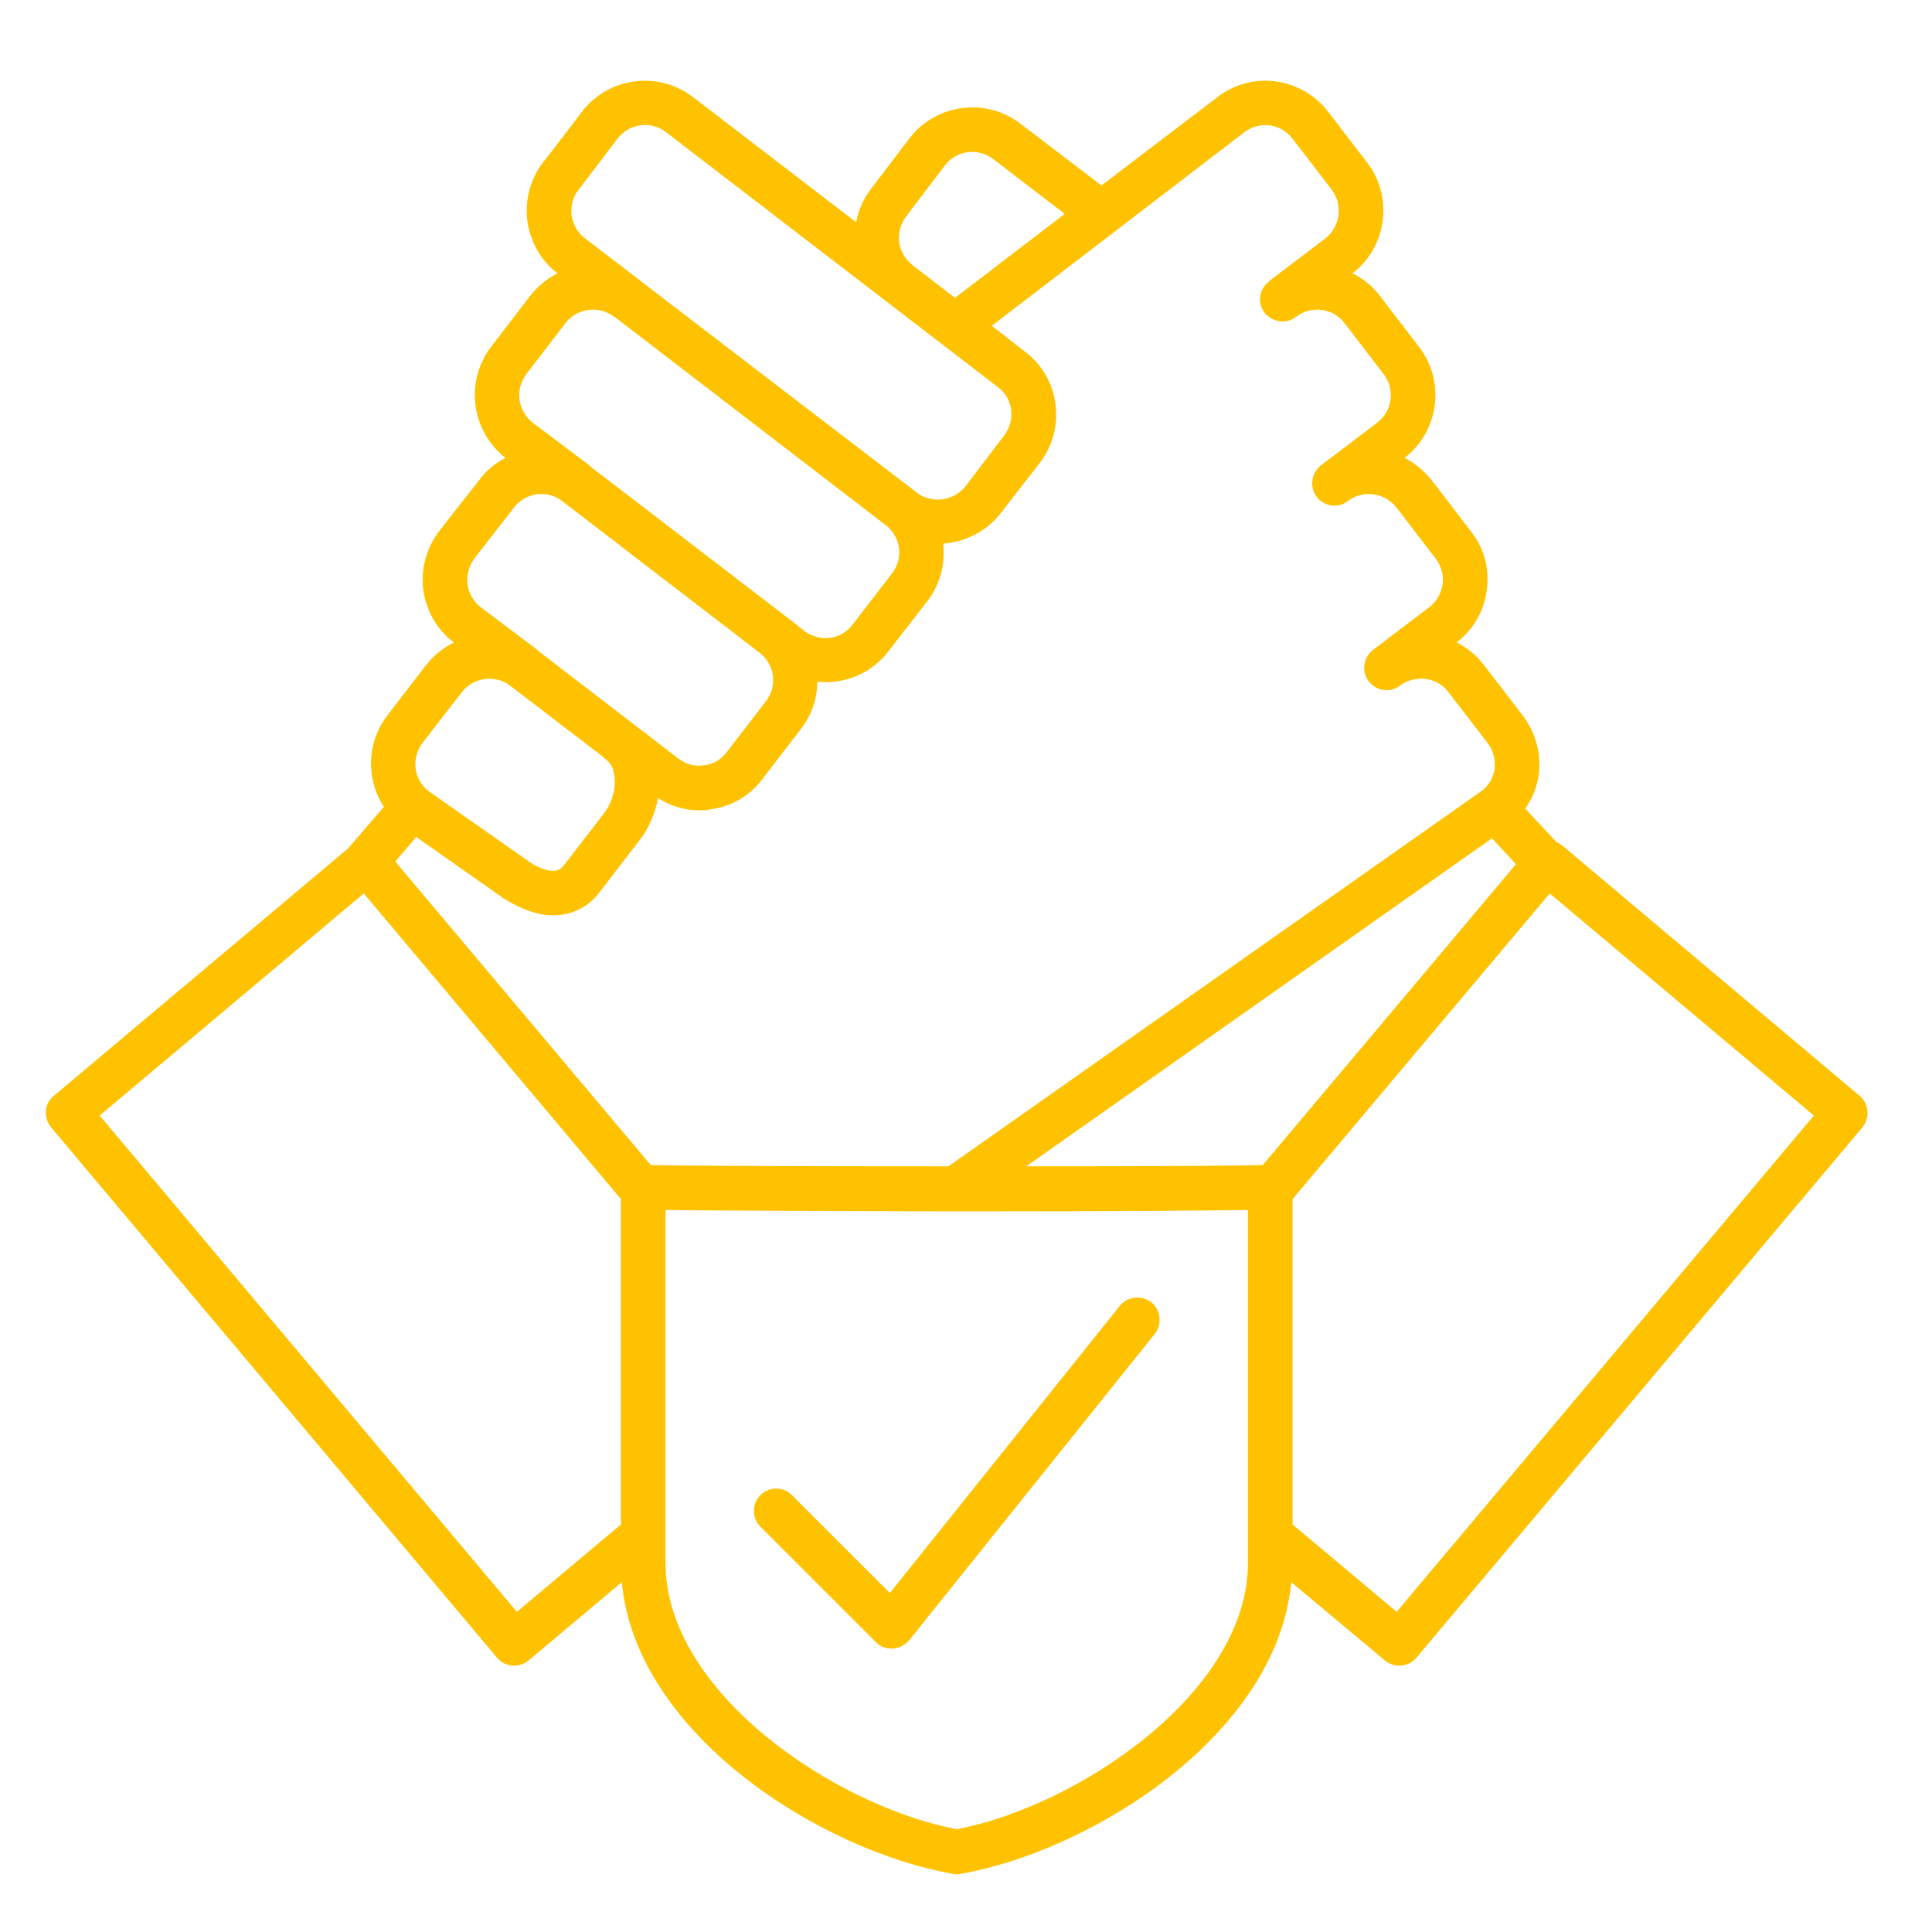 <svg width="34" height="34" viewBox="0 0 34 34" fill="none" xmlns="http://www.w3.org/2000/svg">
<g clip-path="url(#clip0_2012_231)">
<path d="M32.728 19.286L27.48 14.869C27.449 14.846 27.426 14.838 27.395 14.823L26.841 14.23C26.965 14.053 27.049 13.853 27.08 13.63C27.126 13.261 27.026 12.899 26.803 12.599L26.11 11.698C25.98 11.529 25.818 11.398 25.633 11.306C25.933 11.075 26.118 10.752 26.164 10.383C26.218 10.013 26.118 9.644 25.887 9.352C25.887 9.352 25.656 9.051 25.202 8.459C25.064 8.289 24.902 8.151 24.718 8.058C25.326 7.589 25.441 6.712 24.972 6.104L24.287 5.211C24.156 5.034 23.986 4.903 23.802 4.811C24.41 4.342 24.525 3.464 24.056 2.856C24.056 2.856 23.832 2.564 23.371 1.964C22.901 1.356 22.024 1.24 21.424 1.71L19.384 3.264L17.961 2.179C17.353 1.71 16.476 1.825 16.006 2.433C15.552 3.033 15.321 3.333 15.321 3.333C15.191 3.503 15.106 3.703 15.067 3.911L12.197 1.71C11.589 1.24 10.712 1.356 10.243 1.964C9.796 2.556 9.565 2.849 9.557 2.856C9.334 3.149 9.234 3.518 9.28 3.888C9.334 4.257 9.519 4.588 9.811 4.811C9.627 4.903 9.465 5.034 9.327 5.211L8.642 6.104C8.18 6.712 8.288 7.581 8.896 8.058C8.719 8.151 8.549 8.281 8.426 8.459C7.957 9.051 7.726 9.352 7.726 9.352C7.503 9.644 7.403 10.013 7.449 10.383C7.503 10.752 7.688 11.083 7.988 11.306C7.803 11.398 7.641 11.529 7.503 11.698L6.81 12.599C6.449 13.084 6.441 13.715 6.756 14.199L6.125 14.931L0.946 19.286C0.777 19.425 0.761 19.671 0.9 19.84L8.749 29.175C8.827 29.267 8.934 29.313 9.05 29.313C9.134 29.313 9.227 29.282 9.303 29.221L10.943 27.843C11.197 30.544 14.475 32.576 16.768 32.976C16.791 32.984 16.814 32.984 16.837 32.984C16.861 32.984 16.884 32.984 16.907 32.976C19.2 32.576 22.471 30.537 22.724 27.843L24.371 29.221C24.448 29.282 24.533 29.313 24.625 29.313C24.733 29.313 24.848 29.267 24.925 29.175L32.775 19.84C32.913 19.671 32.89 19.425 32.728 19.286ZM22.224 20.502C21.832 20.517 20.208 20.525 18.061 20.525L26.256 14.753L26.68 15.207L22.224 20.502ZM21.901 2.325C22.17 2.125 22.54 2.172 22.747 2.441C23.209 3.041 23.432 3.333 23.432 3.333C23.64 3.603 23.586 3.988 23.325 4.196L22.332 4.949V4.957C22.155 5.088 22.124 5.334 22.255 5.504C22.394 5.673 22.64 5.711 22.809 5.573C23.078 5.373 23.463 5.419 23.663 5.688L24.348 6.581C24.556 6.85 24.502 7.235 24.24 7.435L23.248 8.189C23.078 8.32 23.04 8.566 23.171 8.743C23.302 8.913 23.548 8.951 23.717 8.82C23.986 8.612 24.371 8.666 24.579 8.936C25.033 9.528 25.264 9.828 25.264 9.828C25.364 9.959 25.41 10.121 25.387 10.283C25.364 10.444 25.279 10.59 25.156 10.683L24.163 11.437C23.994 11.568 23.956 11.814 24.087 11.991C24.217 12.16 24.464 12.199 24.633 12.068C24.902 11.868 25.295 11.914 25.487 12.176L26.18 13.076C26.28 13.207 26.318 13.369 26.303 13.53C26.28 13.691 26.195 13.83 26.08 13.915L16.691 20.525C14.013 20.525 11.905 20.517 11.451 20.502L6.956 15.161L7.326 14.73L8.696 15.692C8.703 15.7 8.703 15.7 8.711 15.708C8.749 15.731 8.788 15.754 8.819 15.777L8.865 15.816H8.873C9.119 15.969 9.365 16.069 9.588 16.1C9.642 16.108 9.688 16.108 9.735 16.108C10.066 16.108 10.358 15.962 10.558 15.693L11.251 14.792C11.42 14.576 11.528 14.315 11.581 14.046C11.797 14.184 12.051 14.261 12.305 14.261C12.366 14.261 12.428 14.261 12.489 14.245C12.859 14.199 13.19 14.015 13.413 13.715L14.106 12.814C14.29 12.568 14.383 12.283 14.383 11.998C14.429 11.998 14.475 12.006 14.521 12.006C14.944 12.006 15.36 11.822 15.629 11.468L16.329 10.567C16.552 10.267 16.637 9.913 16.599 9.567C16.984 9.536 17.353 9.359 17.607 9.036L18.307 8.135C18.769 7.52 18.646 6.643 18.038 6.189L17.453 5.734L21.901 2.325ZM16.06 4.665C15.929 4.565 15.845 4.418 15.822 4.257C15.806 4.095 15.845 3.942 15.952 3.803C15.952 3.803 16.176 3.503 16.63 2.91C16.837 2.641 17.215 2.595 17.484 2.803L18.738 3.764L16.806 5.242L16.076 4.68C16.068 4.68 16.068 4.665 16.06 4.665ZM10.181 3.341C10.181 3.341 10.412 3.041 10.866 2.441C11.073 2.172 11.451 2.118 11.72 2.325L17.561 6.812C17.83 7.012 17.876 7.389 17.676 7.658L16.991 8.559C16.784 8.82 16.399 8.866 16.137 8.674L16.076 8.62C16.068 8.62 16.068 8.62 16.068 8.62C16.068 8.612 16.068 8.612 16.06 8.612L11.289 4.957C11.289 4.949 11.281 4.949 11.281 4.949L10.296 4.195C10.165 4.095 10.081 3.949 10.058 3.788C10.042 3.626 10.081 3.464 10.181 3.341ZM9.265 6.581L9.95 5.688C10.158 5.419 10.543 5.373 10.804 5.573H10.812L15.591 9.244C15.852 9.451 15.906 9.821 15.699 10.09L15.006 10.99C14.806 11.26 14.429 11.306 14.159 11.106L13.867 10.875C13.859 10.875 13.859 10.867 13.852 10.867C13.852 10.859 13.844 10.859 13.844 10.859L10.373 8.197C10.373 8.189 10.373 8.189 10.373 8.189L9.38 7.443C9.111 7.235 9.057 6.85 9.265 6.581ZM8.349 9.828C8.349 9.828 8.58 9.528 9.042 8.936C9.25 8.666 9.627 8.612 9.896 8.82L13.382 11.498C13.636 11.706 13.682 12.075 13.482 12.337L12.789 13.237C12.689 13.368 12.551 13.453 12.389 13.468C12.228 13.491 12.074 13.453 11.943 13.353L9.458 11.444V11.437L8.465 10.69C8.334 10.59 8.249 10.444 8.226 10.283C8.211 10.121 8.249 9.959 8.349 9.828ZM7.434 13.076L8.126 12.183C8.334 11.914 8.719 11.868 8.98 12.068L10.627 13.33C10.635 13.345 10.65 13.353 10.666 13.368C10.75 13.43 10.796 13.522 10.812 13.653C10.843 13.868 10.773 14.13 10.627 14.315L9.934 15.215C9.865 15.307 9.796 15.338 9.688 15.323C9.58 15.308 9.457 15.261 9.327 15.177C9.319 15.177 9.319 15.169 9.319 15.169L7.541 13.922C7.28 13.722 7.234 13.345 7.434 13.076ZM9.096 28.366L1.754 19.632L6.402 15.723L10.928 21.102V26.828L9.096 28.366ZM21.962 27.505C21.962 29.79 18.954 31.791 16.837 32.191C14.721 31.791 11.712 29.798 11.712 27.505V21.294C12.305 21.302 13.651 21.31 16.784 21.318H16.814H16.837C20.008 21.318 21.362 21.302 21.962 21.294V27.505H21.962ZM24.579 28.366L22.747 26.828V21.102L27.273 15.723L31.921 19.632L24.579 28.366ZM19.708 22.98C19.846 22.811 20.093 22.788 20.262 22.918C20.431 23.057 20.454 23.303 20.323 23.473L15.999 28.867C15.922 28.951 15.822 29.006 15.714 29.013C15.706 29.013 15.699 29.013 15.691 29.013C15.583 29.013 15.483 28.975 15.414 28.898L13.382 26.866C13.228 26.712 13.228 26.466 13.382 26.312C13.536 26.158 13.782 26.158 13.936 26.312L15.66 28.035L19.708 22.98Z" fill="#FFC200"/>
</g>
<defs>
<clipPath id="clip0_2012_231">
<rect width="32.82" height="32.82" fill="white" transform="translate(0.426 0.792)"/>
</clipPath>
</defs>
</svg>
